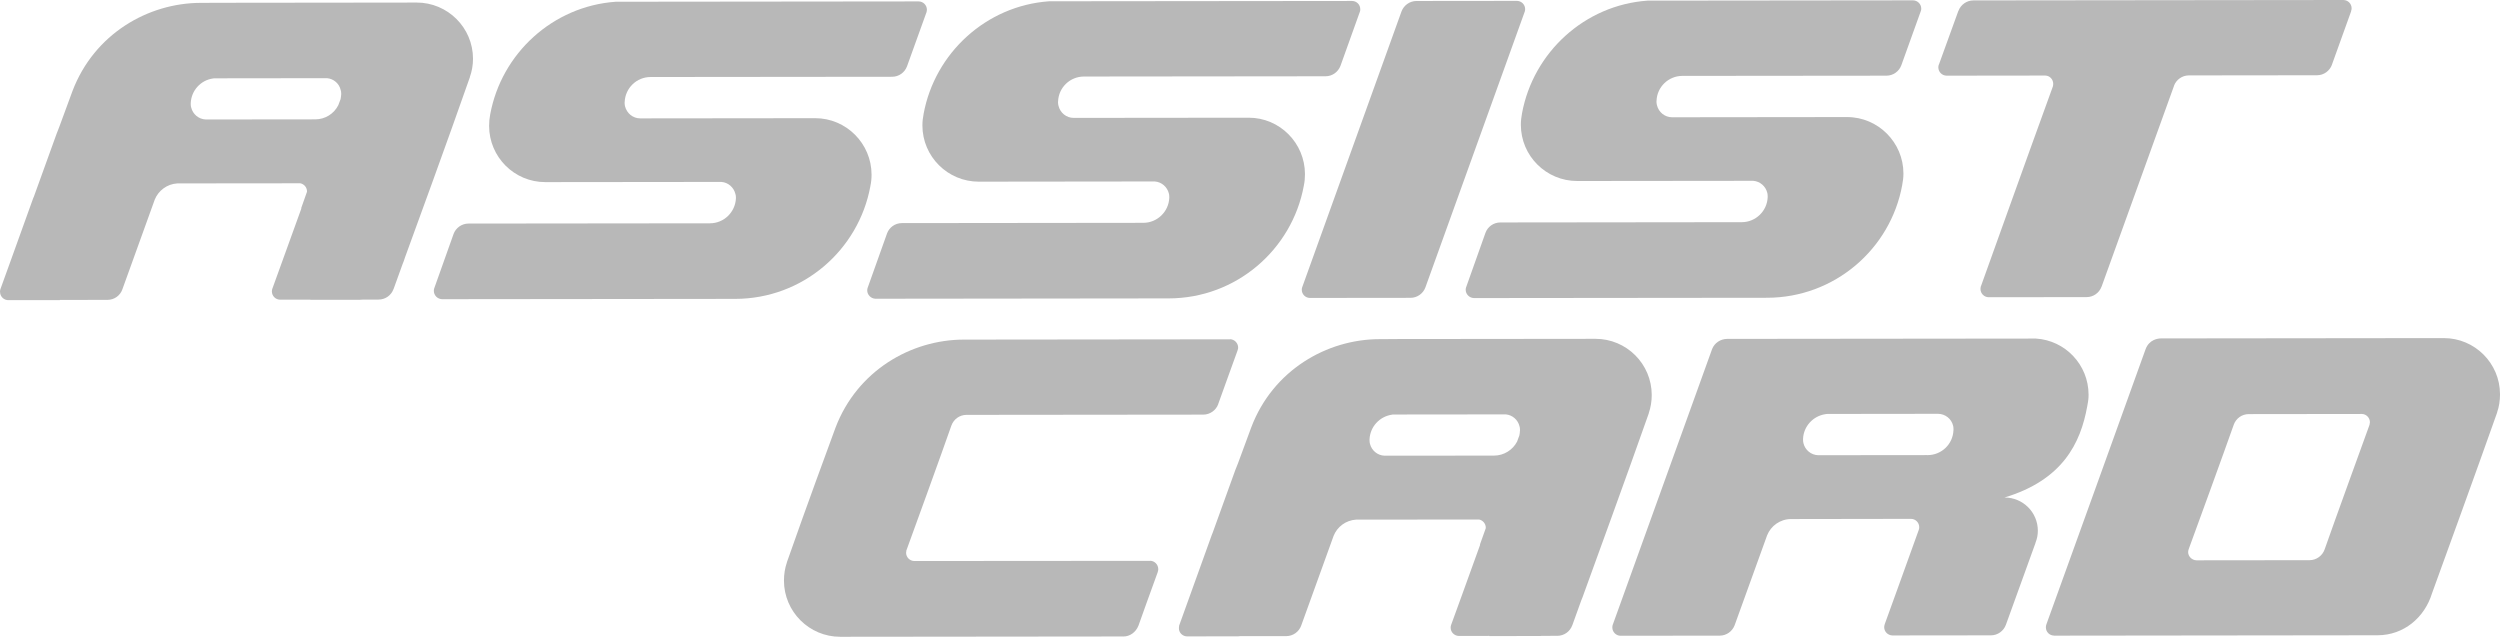 <?xml version="1.0" encoding="UTF-8" standalone="no"?>
<!-- Created with Inkscape (http://www.inkscape.org/) -->

<svg
   version="1.1"
   id="svg1"
   width="646.62"
   height="164.7"
   viewBox="0 0 646.62 164.7"
   xmlns="http://www.w3.org/2000/svg"
   xmlns:svg="http://www.w3.org/2000/svg">
  <defs
     id="defs1" />
  <g
     id="g1"
     transform="translate(-121.413,-234.14)">
    <path
       id="path58"
       d="m 515.793,237.125 c 0.057,-0.181 0.096,-0.398 0.096,-0.613 0,-1.169 -0.916,-2.102 -2.095,-2.145 l -26.004,0.028 c -1.782,0.003 -3.289,1.141 -3.88,2.702 0,0.028 -25.694,71.365 -25.694,71.365 -0.075,0.185 -0.1,0.395 -0.1,0.61 0.003,1.172 0.926,2.12 2.099,2.131 l 26.039,-0.029 c 1.728,0 3.264,-1.122 3.837,-2.697 l 25.701,-71.351"
       style="fill:#b8b8b8;fill-opacity:1;fill-rule:nonzero;stroke:none;stroke-width:0.356;stroke-opacity:1" />
    <path
       id="path59"
       d="m 439.553,321.874 v 0.028 l -68.836,0.075 c -13.682,0.013 -27.6,8.046 -33.201,22.776 -2.309,6.293 -7.094,19.216 -12.571,34.798 v 0.042 c -0.51,1.487 -0.763,3.083 -0.763,4.721 0.011,8.024 6.528,14.535 14.562,14.526 h 0.071 l 73.112,-0.078 c 1.685,0.039 3.246,-1.058 3.948,-2.805 0,0 3.987,-11.201 4.96,-13.775 0.021,-0.067 0.057,-0.163 0.057,-0.217 l 0.011,-0.019 c 0.053,-0.177 0.093,-0.395 0.093,-0.59 -0.003,-1.183 -0.926,-2.146 -2.102,-2.178 v 0.021 l -60.954,0.046 h -0.024 -0.013 c -1.172,-0.011 -2.131,-0.966 -2.131,-2.138 0,-0.153 0.032,-0.288 0.061,-0.418 l -0.029,-0.003 c 0,0 0.029,-0.114 0.086,-0.285 0.998,-2.718 9.243,-25.415 11.594,-32.182 0.584,-1.622 2.095,-2.771 3.916,-2.775 l 61.211,-0.064 h 0.029 c 1.75,-0.003 3.296,-1.14 3.862,-2.693 v -0.04 c 0.759,-2.024 3.998,-11.188 4.974,-13.775 0.019,-0.057 0.046,-0.138 0.061,-0.206 0.078,-0.196 0.121,-0.413 0.121,-0.624 0,-1.169 -0.958,-2.142 -2.102,-2.17"
       style="fill:#b8b8b8;fill-opacity:1;fill-rule:nonzero;stroke:none;stroke-width:0.356;stroke-opacity:1" />
    <path
       id="path60"
       d="m 734.276,344.044 c -0.991,2.734 -9.239,25.43 -11.601,32.196 -0.552,1.596 -2.095,2.786 -3.891,2.791 l -29.289,0.032 c -1.154,-0.046 -2.124,-0.987 -2.127,-2.149 0,-0.16 0.064,-0.541 0.139,-0.715 1.008,-2.715 9.271,-25.405 11.648,-32.172 0.559,-1.635 2.106,-2.778 3.891,-2.778 l 29.26,-0.036 c 1.126,0.011 2.081,0.98 2.081,2.142 0,0.156 -0.078,0.516 -0.11,0.69 m 33.757,-7.928 c -0.008,-8.02 -6.528,-14.538 -14.552,-14.526 h -0.075 l -73.087,0.082 c -0.677,0 -3.029,0.242 -3.966,2.814 -0.168,0.495 -24.856,69.035 -25.173,69.827 -0.174,0.48 -0.321,0.901 -0.438,1.215 -0.008,0.085 -0.057,0.149 -0.071,0.238 -0.035,0.058 -0.035,0.143 -0.064,0.221 -0.013,0.146 -0.035,0.281 -0.035,0.42 0,1.172 0.93,2.099 2.092,2.127 v 0.016 c 0,0 83.644,-0.1 83.698,-0.1 6.777,-0.008 12.172,-4.568 14.099,-10.893 2.288,-6.297 11.309,-31.099 16.818,-46.688 v -0.053 c 0.51,-1.471 0.759,-3.065 0.755,-4.7"
       style="fill:#b8b8b8;fill-opacity:1;fill-rule:nonzero;stroke:none;stroke-width:0.356;stroke-opacity:1" />
    <path
       id="path61"
       d="m 624.874,253.712 v 0 l 25.523,-0.032 c 1.162,0.013 2.074,0.969 2.077,2.142 0,0.224 -0.029,0.445 -0.089,0.676 -7.443,20.438 -17.894,49.758 -18.553,51.526 -0.024,0.064 -0.05,0.146 -0.089,0.201 v 0.032 c -0.043,0.202 -0.082,0.413 -0.082,0.63 0,1.161 0.951,2.123 2.113,2.131 l 25.319,-0.029 c 1.792,0 3.296,-1.126 3.877,-2.704 0,0 0.024,-0.019 0.024,-0.039 0.488,-1.336 11.292,-31.355 18.746,-51.962 0,-0.039 0,-0.046 0.008,-0.057 0.595,-1.478 2.042,-2.554 3.741,-2.583 l 33.194,-0.039 h 0.029 c 1.753,-0.003 3.26,-1.122 3.848,-2.707 v -0.029 c 0.77,-2.012 3.976,-11.176 4.942,-13.739 0.019,-0.057 0.039,-0.139 0.046,-0.235 0.071,-0.182 0.103,-0.399 0.103,-0.612 -0.003,-1.169 -0.926,-2.106 -2.092,-2.142 l -95.727,0.107 c -1.774,0 -3.289,1.136 -3.873,2.7 -0.032,0.005 -0.032,0.024 -0.032,0.036 -0.713,2.006 -4.033,11.178 -4.981,13.746 -0.043,0.064 -0.071,0.132 -0.1,0.228 -0.061,0.189 -0.093,0.396 -0.089,0.605 0,1.176 0.948,2.124 2.116,2.149"
       style="fill:#b8b8b8;fill-opacity:1;fill-rule:nonzero;stroke:none;stroke-width:0.356;stroke-opacity:1" />
    <path
       id="path62"
       d="m 359.07,234.507 -78.403,0.085 c -16.298,1.155 -29.57,13.391 -32.464,29.135 l -0.008,0.043 c -0.182,0.934 -0.274,1.914 -0.274,2.94 0.011,8.035 6.51,14.541 14.552,14.534 l 45.537,-0.05 c 1.76,0.136 3.2,1.418 3.609,3.104 0.061,0.182 0.139,0.443 0.139,0.863 v 0.064 0.203 0.011 c -0.157,3.567 -3.1,6.454 -6.713,6.457 l -62.461,0.068 c -1.76,0.003 -3.282,1.122 -3.852,2.679 l -5.02,14.109 c -0.061,0.178 -0.089,0.4 -0.089,0.617 0,1.148 0.934,2.106 2.109,2.156 l 75.855,-0.082 c 17.445,-0.021 31.901,-12.581 34.947,-29.138 v -0.04 c 0.21,-0.948 0.31,-1.938 0.306,-2.961 -0.008,-8.035 -6.542,-14.598 -14.573,-14.595 l -45.23,0.05 h -0.028 c -1.896,0.003 -3.474,-1.325 -3.927,-3.104 -0.035,-0.21 -0.114,-0.448 -0.114,-0.875 0,-0.024 0.019,-0.285 0.019,-0.285 0.16,-3.592 3.096,-6.432 6.706,-6.436 l 62.468,-0.064 c 1.76,0 3.267,-1.122 3.852,-2.7 l 5.049,-14.017 c 0.035,-0.192 0.096,-0.407 0.096,-0.631 -0.008,-1.169 -0.941,-2.11 -2.088,-2.138"
       style="fill:#b8b8b8;fill-opacity:1;fill-rule:nonzero;stroke:none;stroke-width:0.356;stroke-opacity:1" />
    <path
       id="path63"
       d="m 471.158,234.389 -78.389,0.082 c -16.298,1.155 -29.574,13.391 -32.471,29.14 v 0.039 c -0.185,0.93 -0.306,1.914 -0.306,2.94 0.011,8.038 6.553,14.545 14.584,14.538 l 45.522,-0.054 c 1.782,0.132 3.217,1.422 3.638,3.097 0.053,0.189 0.11,0.445 0.107,0.873 l 0.003,0.061 v 0.203 0.013 c -0.153,3.566 -3.103,6.448 -6.716,6.452 l -62.433,0.071 c -1.782,0 -3.292,1.116 -3.855,2.679 l -5.031,14.11 c -0.057,0.174 -0.093,0.399 -0.093,0.613 0,1.151 0.955,2.103 2.095,2.16 l 75.88,-0.087 c 17.42,-0.019 31.908,-12.585 34.951,-29.14 l 0.003,-0.042 c 0.207,-0.948 0.292,-1.935 0.292,-2.962 -0.011,-8.031 -6.51,-14.6 -14.562,-14.591 l -45.259,0.047 c -1.896,0.008 -3.488,-1.322 -3.919,-3.104 -0.035,-0.21 -0.132,-0.445 -0.135,-0.87 0,-0.028 0.019,-0.285 0.019,-0.285 0.135,-3.598 3.075,-6.43 6.695,-6.439 l 62.49,-0.067 c 1.764,0 3.253,-1.123 3.855,-2.694 l 5.028,-14.024 c 0.082,-0.188 0.093,-0.402 0.093,-0.626 0,-1.169 -0.912,-2.106 -2.084,-2.135"
       style="fill:#b8b8b8;fill-opacity:1;fill-rule:nonzero;stroke:none;stroke-width:0.356;stroke-opacity:1" />
    <path
       id="path64"
       d="m 616.23,234.229 -68.686,0.075 c -16.294,1.154 -29.542,13.389 -32.464,29.138 l -0.003,0.036 c -0.178,0.934 -0.299,1.921 -0.296,2.944 0.008,8.038 6.538,14.54 14.584,14.534 l 45.508,-0.05 c 1.778,0.132 3.232,1.421 3.642,3.1 0.046,0.185 0.103,0.445 0.103,0.87 v 0.064 0.203 0.013 c -0.132,3.563 -3.096,6.446 -6.695,6.45 l -62.44,0.071 c -1.785,0.003 -3.289,1.119 -3.855,2.679 l -5.017,14.113 c -0.075,0.176 -0.1,0.393 -0.1,0.612 0.003,1.151 0.937,2.099 2.099,2.153 l 75.855,-0.079 c 17.431,-0.021 31.929,-12.584 34.951,-29.138 v -0.043 c 0.192,-0.944 0.317,-1.939 0.317,-2.961 -0.008,-8.035 -6.542,-14.602 -14.602,-14.595 l -45.223,0.053 h -0.013 c -1.892,0 -3.481,-1.329 -3.909,-3.102 -0.032,-0.215 -0.132,-0.454 -0.132,-0.877 0,-0.029 0.021,-0.285 0.021,-0.285 0.132,-3.591 3.079,-6.432 6.688,-6.439 l 52.759,-0.053 c 1.767,0 3.303,-1.123 3.87,-2.702 l 5.042,-14.02 c 0.082,-0.189 0.107,-0.399 0.107,-0.628 0,-1.169 -0.948,-2.106 -2.109,-2.138"
       style="fill:#b8b8b8;fill-opacity:1;fill-rule:nonzero;stroke:none;stroke-width:0.356;stroke-opacity:1" />
    <path
       id="path65"
       d="m 507.623,351.972 c -0.061,0.008 -6.239,0.013 -12.774,0.021 h -1.293 c -6.991,0.008 -14.017,0.011 -14.039,0.011 -1.828,-0.064 -3.342,-1.364 -3.763,-3.064 -0.075,-0.356 -0.114,-0.463 -0.114,-0.881 v -0.067 -0.217 -0.008 c 0.142,-3.241 2.594,-5.9 5.769,-6.366 0.061,-0.019 0.146,-0.024 0.246,-0.047 l 29.257,-0.032 c 1.703,0.161 3.132,1.425 3.517,3.079 0.068,0.207 0.125,0.443 0.125,0.856 v 0.067 0.228 l -0.013,0.019 c -0.013,0.382 -0.061,0.784 -0.146,1.19 -0.171,0.464 -0.378,1.016 -0.588,1.597 -1.119,2.138 -3.367,3.613 -5.958,3.623 -0.061,0 -0.121,-0.008 -0.192,-0.008 z m 41.008,-15.673 c -0.013,-8.035 -6.528,-14.534 -14.573,-14.524 h -0.061 l -3.684,0.005 h -0.029 l -49.78,0.053 -0.024,0.024 -2.241,0.003 c -13.647,0.013 -27.586,8.045 -33.176,22.775 -0.862,2.291 -2.024,5.48 -3.442,9.325 -0.257,0.608 -0.495,1.19 -0.709,1.784 -1.995,5.523 -4.037,11.192 -5.929,16.422 h -0.024 c -4.714,13.076 -8.548,23.742 -8.555,23.756 l -0.008,0.019 c -0.032,0.185 -0.061,0.388 -0.061,0.63 0,0.153 0,0.295 0.029,0.453 0.189,0.973 1.051,1.695 2.067,1.717 l 13.34,-0.019 v -0.039 l 12.008,-0.013 h 0.125 0.103 0.082 c 1.774,0 3.303,-1.134 3.866,-2.695 l 8.388,-23.227 c 0.93,-2.366 3.185,-4.052 5.847,-4.212 8.794,-0.011 24.985,-0.024 31.804,-0.024 0.948,0.203 1.714,1.065 1.714,2.099 0,0.08 0,0.135 -0.024,0.206 -0.552,1.592 -1.083,3.004 -1.497,4.193 h 0.075 c -3.367,9.307 -6.977,19.352 -7.461,20.606 -0.029,0.099 -0.061,0.156 -0.086,0.231 v 0.019 c -0.061,0.181 -0.096,0.388 -0.093,0.626 0,1.148 0.941,2.092 2.095,2.131 h 0.032 l 7.867,-0.011 v 0.042 l 10.329,-0.011 h 0.035 l 2.476,-0.003 c 0.253,0.011 0.52,0 0.745,-0.043 l 4.005,-0.003 c 1.796,-0.005 3.289,-1.133 3.859,-2.695 0,0 0.029,-0.032 0.029,-0.048 0.139,-0.354 1.094,-2.99 2.32,-6.443 0.228,-0.523 0.445,-1.083 0.631,-1.649 2.284,-6.293 11.338,-31.113 16.814,-46.684 0.008,-0.029 0.013,-0.036 0,-0.061 0.502,-1.464 0.773,-3.056 0.773,-4.717"
       style="fill:#b8b8b8;fill-opacity:1;fill-rule:nonzero;stroke:none;stroke-width:0.356;stroke-opacity:1" />
    <path
       id="path66"
       d="m 202.738,265.013 -12.784,0.016 h -1.297 l -14.028,0.013 c -1.842,-0.075 -3.349,-1.368 -3.766,-3.1 -0.089,-0.317 -0.114,-0.452 -0.114,-0.852 v -0.082 -0.196 -0.013 c 0.142,-3.271 2.601,-5.929 5.754,-6.361 0.075,-0.028 0.207,-0.042 0.31,-0.042 l 29.182,-0.036 c 1.746,0.157 3.164,1.407 3.535,3.072 0.071,0.213 0.132,0.439 0.132,0.862 l 0.008,0.075 -0.008,0.196 v 0.013 c -0.021,0.418 -0.096,0.813 -0.153,1.19 -0.196,0.491 -0.378,1.016 -0.606,1.601 -1.112,2.177 -3.353,3.641 -5.954,3.644 z m 41.019,-15.669 c -0.008,-8.057 -6.549,-14.552 -14.595,-14.545 h -0.078 l -3.666,0.008 h -0.013 l -49.816,0.057 -0.032,0.019 h -2.202 c -13.672,0.013 -27.576,8.052 -33.189,22.786 -0.845,2.287 -2.016,5.475 -3.434,9.331 -0.245,0.592 -0.47,1.162 -0.691,1.772 -1.996,5.537 -4.042,11.188 -5.936,16.425 h -0.033 c -4.711,13.069 -8.529,23.745 -8.561,23.752 v 0.008 c -0.054,0.203 -0.1,0.413 -0.096,0.614 0,0.171 0.024,0.334 0.056,0.487 0.2,0.98 1.044,1.699 2.067,1.715 l 13.362,-0.011 v -0.046 l 11.993,-0.011 h 0.114 l 0.099,-0.003 0.093,0.003 c 1.786,-0.003 3.303,-1.119 3.862,-2.712 l 8.383,-23.235 c 0.951,-2.334 3.185,-4.029 5.843,-4.18 l 31.801,-0.032 c 1.008,0.203 1.735,1.091 1.735,2.11 0,0.057 0,0.117 -0.039,0.178 -0.57,1.592 -1.065,3.024 -1.482,4.187 h 0.078 c -3.385,9.342 -6.998,19.358 -7.465,20.641 -0.032,0.085 -0.068,0.139 -0.082,0.213 v 0.011 c -0.057,0.199 -0.096,0.402 -0.096,0.609 0,1.197 0.937,2.131 2.12,2.159 l 7.853,-0.008 v 0.043 l 10.347,-0.011 0.035,-0.002 h 2.483 c 0.242,0 0.502,-0.005 0.745,-0.044 l 4.001,-0.008 c 1.796,0 3.299,-1.123 3.87,-2.704 l 0.021,-0.019 c 0.132,-0.367 1.087,-3.01 2.33,-6.45 0.235,-0.537 0.42,-1.076 0.606,-1.677 2.305,-6.279 11.356,-31.081 16.8,-46.663 0.046,-0.039 0.046,-0.061 0,-0.064 0.52,-1.464 0.809,-3.054 0.809,-4.703"
       style="fill:#b8b8b8;fill-opacity:1;fill-rule:nonzero;stroke:none;stroke-width:0.356;stroke-opacity:1" />
    <path
       id="path67"
       d="m 626.681,345.199 v 0 c 0,0.071 0,0.167 -0.011,0.22 v 0.011 c -0.135,3.577 -3.064,6.418 -6.695,6.425 l -0.21,-0.005 c -0.139,0.005 -28.056,0.036 -28.106,0.029 -1.842,-0.064 -3.353,-1.358 -3.777,-3.065 -0.064,-0.352 -0.114,-0.456 -0.114,-0.887 v -0.061 -0.019 -0.203 c 0.135,-3.242 2.594,-5.896 5.744,-6.373 0.207,-0.057 0.41,-0.066 0.695,-0.066 l 28.43,-0.035 c 1.917,0 3.517,1.3 3.944,3.081 0.053,0.215 0.1,0.456 0.1,0.884 z m 21.311,-23.491 -79.828,0.085 c -1.764,0.005 -3.314,1.073 -3.919,2.633 -0.082,0.217 -25.69,71.305 -25.719,71.376 l -0.008,0.008 c -0.053,0.196 -0.078,0.4 -0.078,0.635 0,1.147 0.93,2.095 2.074,2.134 l 25.683,-0.028 c 1.785,0 3.289,-1.134 3.877,-2.691 l 8.391,-23.231 c 0.976,-2.48 3.385,-4.234 6.221,-4.237 l 30.967,-0.05 0.032,0.002 c 1.172,-0.002 2.134,0.973 2.134,2.146 0,0.242 -0.032,0.466 -0.103,0.658 -3.677,10.187 -8.241,22.914 -8.787,24.347 -0.032,0.099 -0.061,0.156 -0.071,0.231 v 0.011 c -0.061,0.192 -0.107,0.396 -0.1,0.631 0,1.151 0.941,2.095 2.124,2.131 l 25.476,-0.029 c 1.757,0 3.282,-1.129 3.859,-2.686 0,0 0.021,-0.036 0.021,-0.05 0.321,-0.862 5.598,-15.422 7.671,-21.203 l -0.011,-0.036 c 0.396,-0.969 0.602,-2.003 0.602,-3.086 -0.008,-4.774 -3.866,-8.595 -8.623,-8.59 -0.021,0 -0.053,0.019 -0.064,0.019 15.104,-4.529 19.743,-14.06 21.464,-23.628 0.046,-0.174 0.328,-1.791 0.328,-2.348 0,-0.217 0.013,-0.423 0.013,-0.656 -0.008,-7.711 -6.032,-14.042 -13.629,-14.497"
       style="fill:#b8b8b8;fill-opacity:1;fill-rule:nonzero;stroke:none;stroke-width:0.356;stroke-opacity:1" />
  </g>
</svg>
